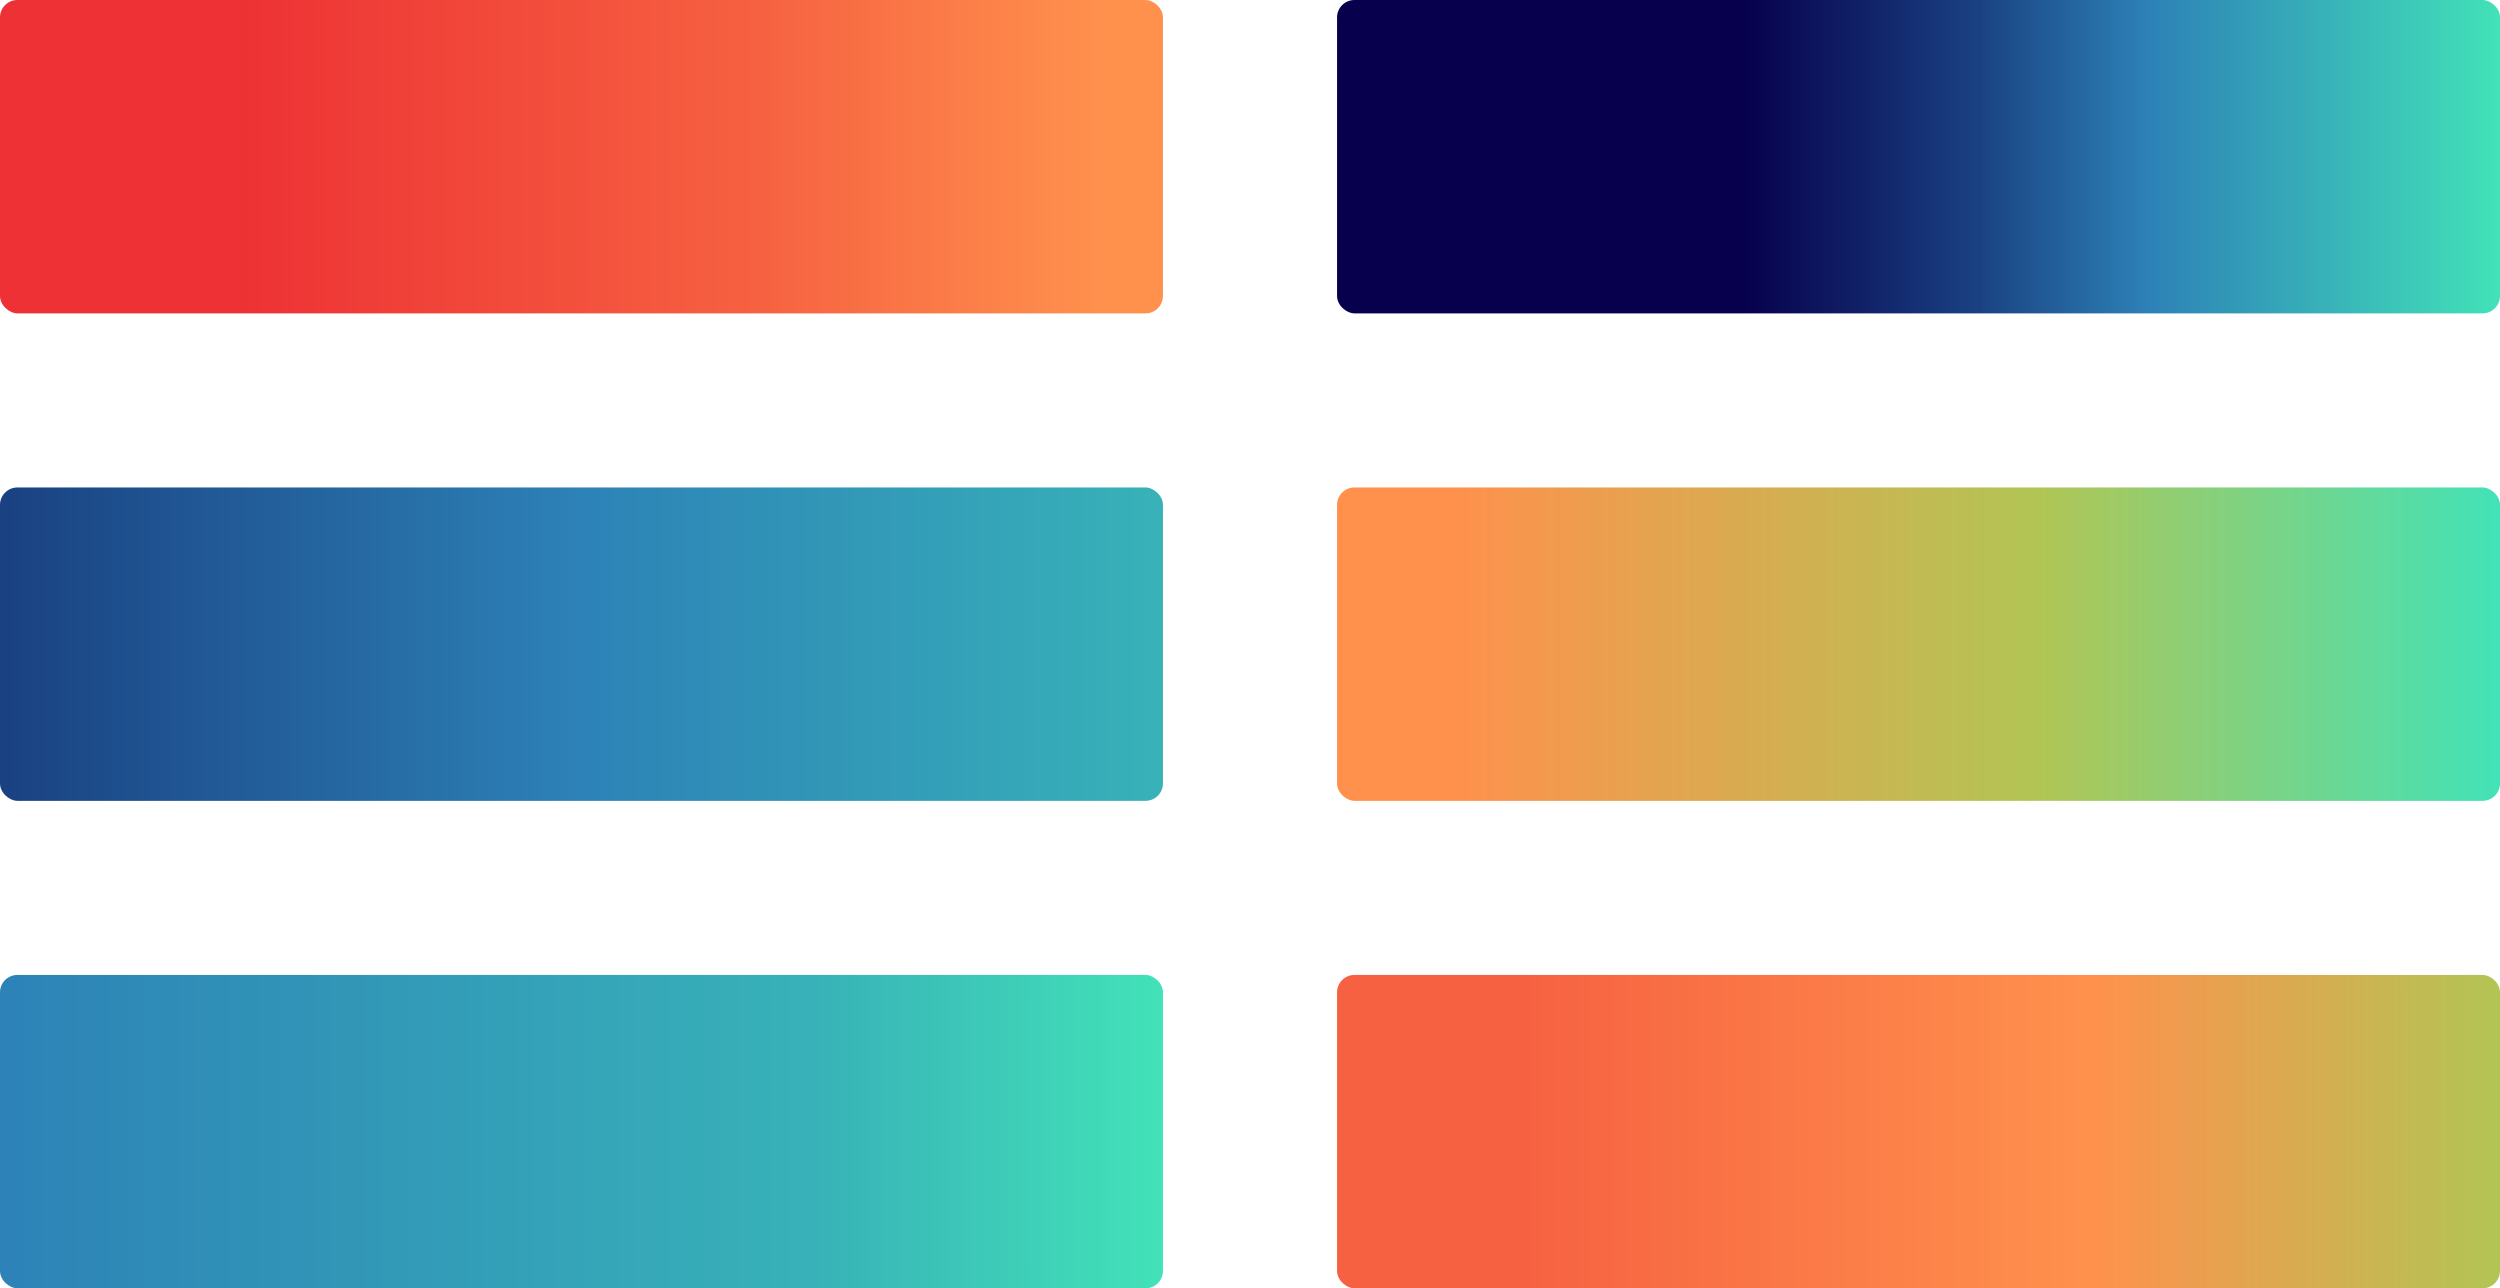 <?xml version="1.0" encoding="UTF-8"?> <svg xmlns="http://www.w3.org/2000/svg" width="718" height="370" viewBox="0 0 718 370" fill="none"><rect width="90" height="334" rx="5" transform="matrix(0 1 1 0 384 280)" fill="url(#paint0_linear_686_185)"></rect><rect width="90" height="334" rx="5" transform="matrix(0 1 1 0 384 0)" fill="url(#paint1_linear_686_185)"></rect><rect width="90" height="334" rx="5" transform="matrix(0 1 1 0 384 140)" fill="url(#paint2_linear_686_185)"></rect><rect width="90" height="334" rx="5" transform="matrix(0 1 1 0 0 280)" fill="url(#paint3_linear_686_185)"></rect><rect width="90" height="334" rx="5" transform="matrix(0 1 1 0 0 140)" fill="url(#paint4_linear_686_185)"></rect><rect width="90" height="334" rx="5" transform="matrix(0 1 1 0 0 0)" fill="url(#paint5_linear_686_185)"></rect><defs><linearGradient id="paint0_linear_686_185" x1="45" y1="0" x2="45" y2="334" gradientUnits="userSpaceOnUse"><stop offset="0.15" stop-color="#F66141"></stop><stop offset="0.65" stop-color="#FF914D"></stop><stop offset="1" stop-color="#B2C554"></stop></linearGradient><linearGradient id="paint1_linear_686_185" x1="45" y1="0" x2="45" y2="334" gradientUnits="userSpaceOnUse"><stop offset="0.35" stop-color="#07004D"></stop><stop offset="0.55" stop-color="#1A4182"></stop><stop offset="0.7" stop-color="#2D82B7"></stop><stop offset="0.85" stop-color="#38B2B8"></stop><stop offset="1" stop-color="#42E2B8"></stop></linearGradient><linearGradient id="paint2_linear_686_185" x1="45" y1="0" x2="45" y2="334" gradientUnits="userSpaceOnUse"><stop offset="0.1" stop-color="#FF914D"></stop><stop offset="0.6" stop-color="#B2C554"></stop><stop offset="1" stop-color="#42E2B8"></stop></linearGradient><linearGradient id="paint3_linear_686_185" x1="45" y1="0" x2="45" y2="334" gradientUnits="userSpaceOnUse"><stop stop-color="#2D82B7"></stop><stop offset="0.7" stop-color="#38B2B8"></stop><stop offset="1" stop-color="#42E2B8"></stop></linearGradient><linearGradient id="paint4_linear_686_185" x1="45" y1="0" x2="45" y2="334" gradientUnits="userSpaceOnUse"><stop stop-color="#1A4182"></stop><stop offset="0.5" stop-color="#2D82B7"></stop><stop offset="1" stop-color="#38B2B8"></stop></linearGradient><linearGradient id="paint5_linear_686_185" x1="45" y1="0" x2="45" y2="334" gradientUnits="userSpaceOnUse"><stop offset="0.2" stop-color="#ED3134"></stop><stop offset="0.65" stop-color="#F66141"></stop><stop offset="0.95" stop-color="#FF914D"></stop></linearGradient></defs></svg> 